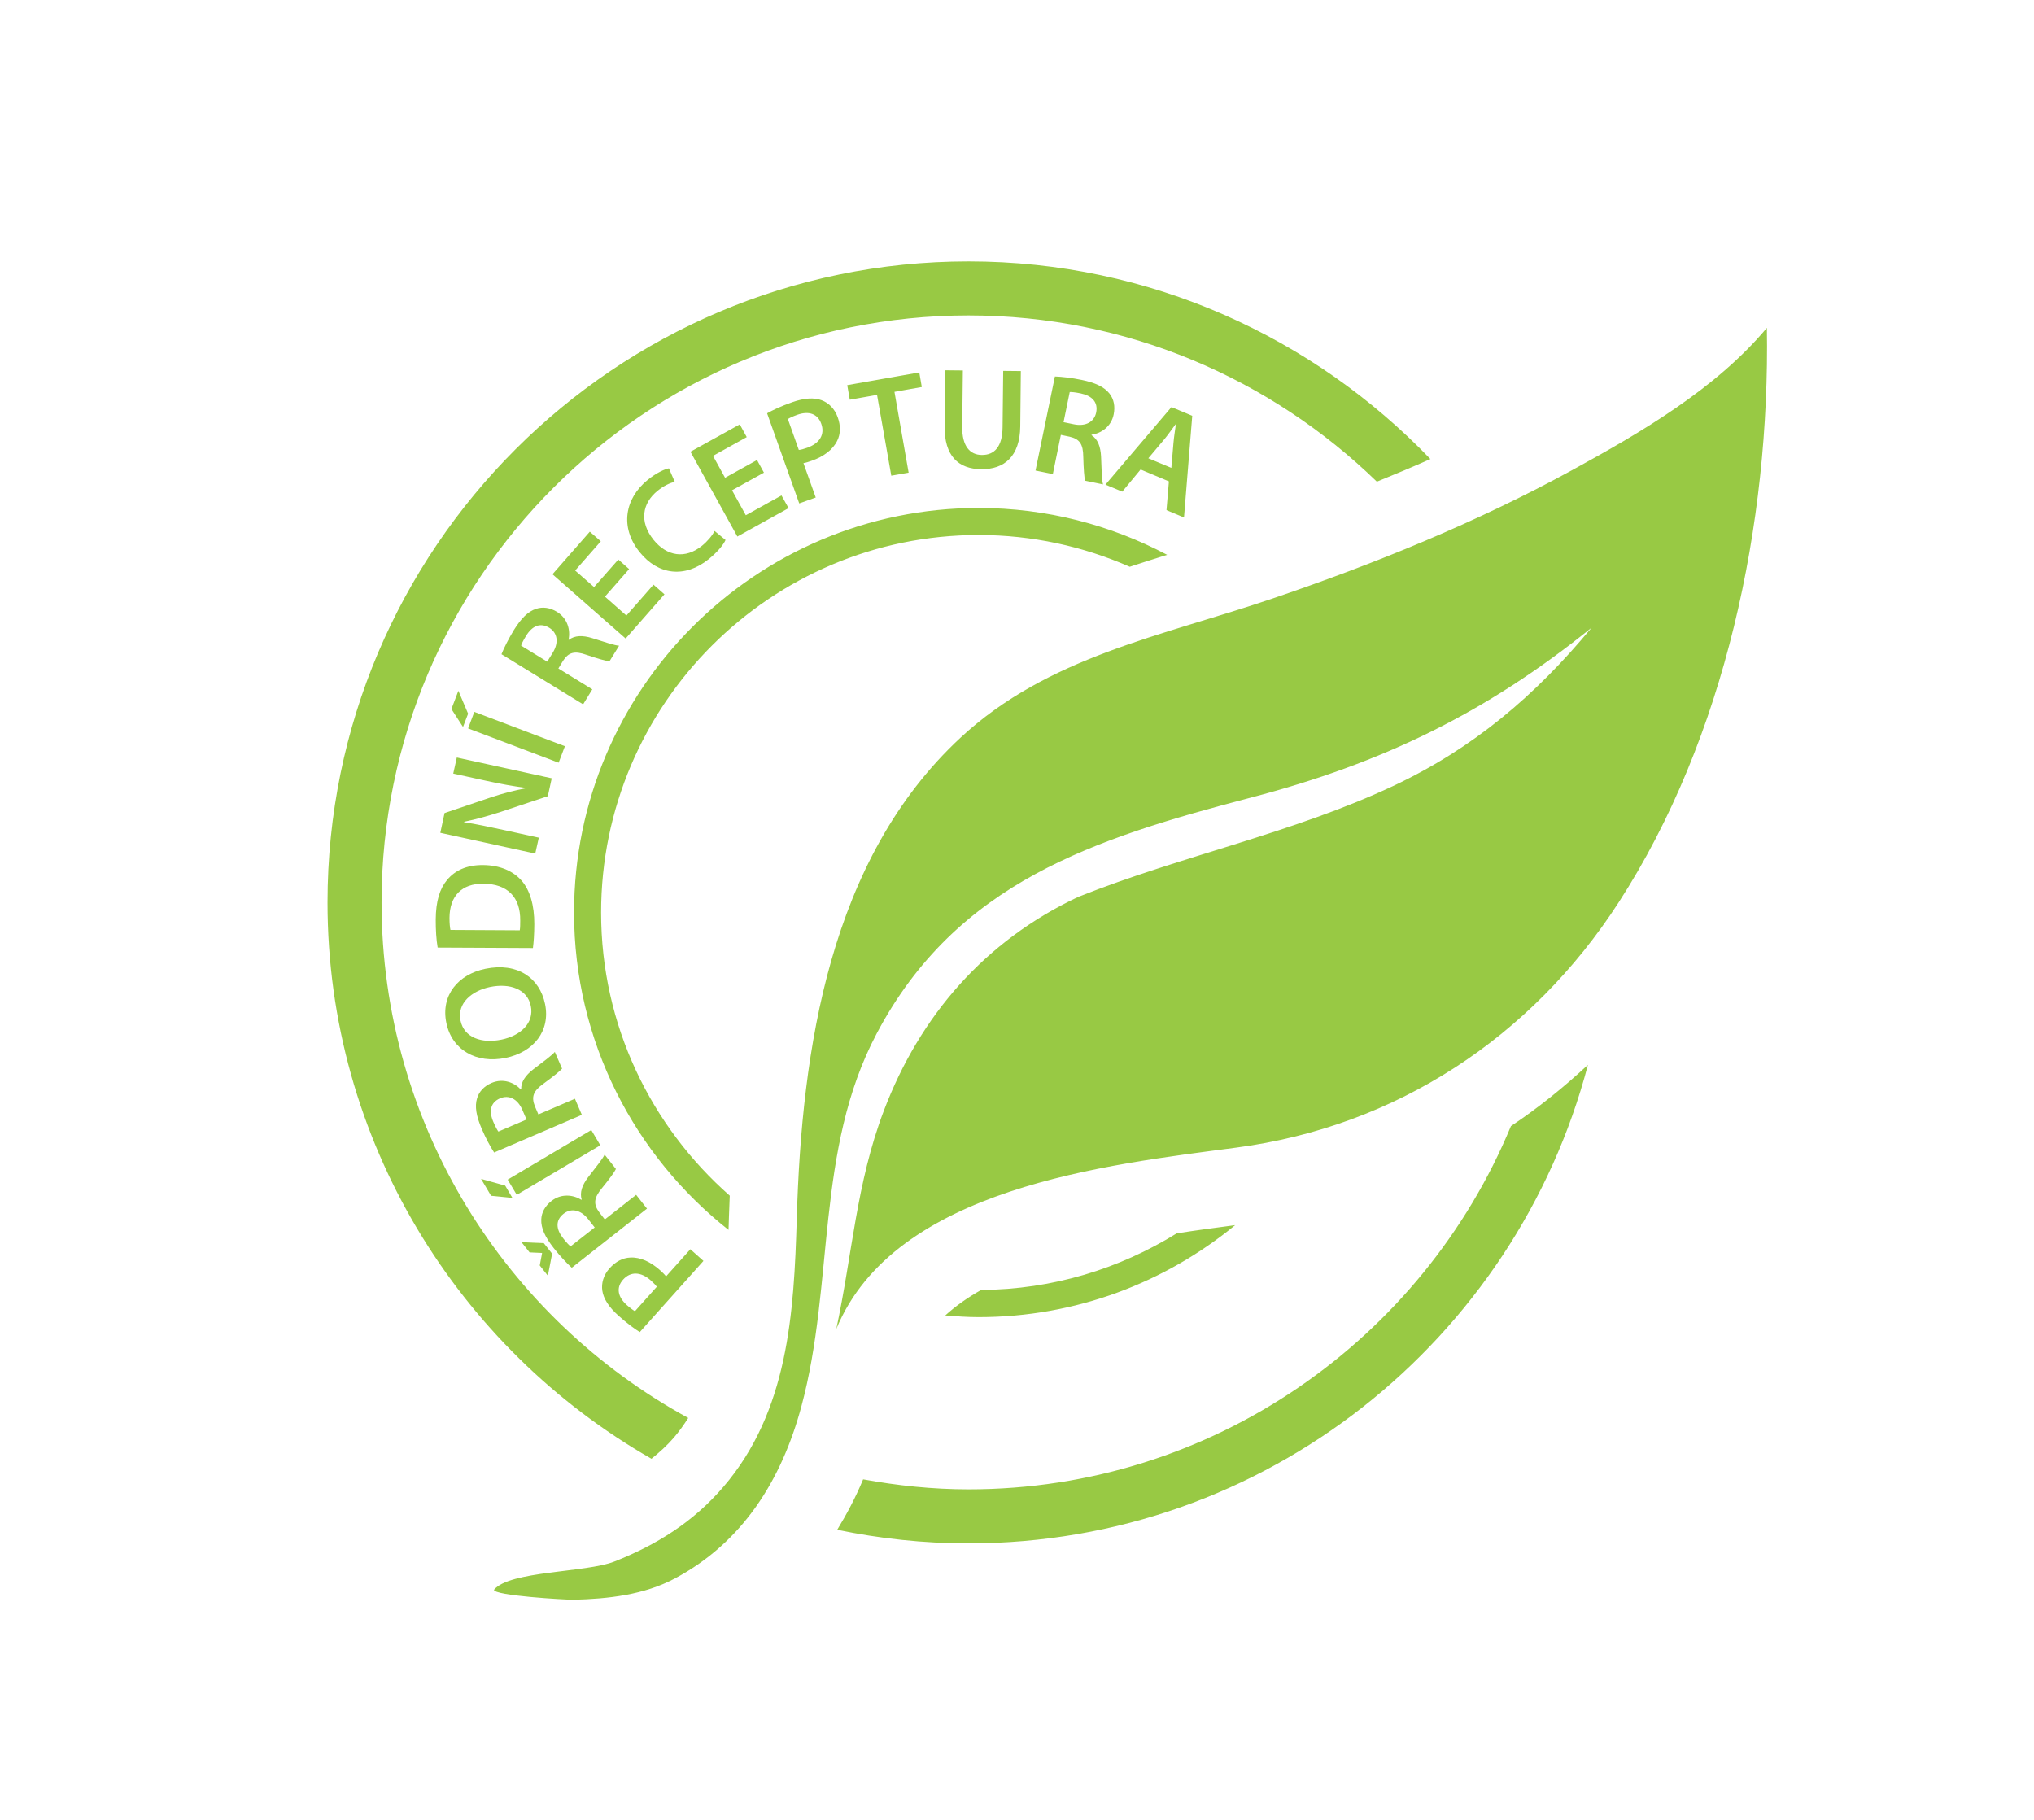 <?xml version="1.0" encoding="utf-8"?>
<!-- Generator: Adobe Illustrator 16.0.3, SVG Export Plug-In . SVG Version: 6.00 Build 0)  -->
<!DOCTYPE svg PUBLIC "-//W3C//DTD SVG 1.1//EN" "http://www.w3.org/Graphics/SVG/1.1/DTD/svg11.dtd">
<svg version="1.1" id="Vrstva_1" xmlns="http://www.w3.org/2000/svg" xmlns:xlink="http://www.w3.org/1999/xlink" x="0px" y="0px"
	 width="400px" height="357.994px" viewBox="0 -121.006 400 357.994" enable-background="new 0 -121.006 400 357.994"
	 xml:space="preserve">
<g>
	<defs>
		<rect id="SVGID_1_" x="64.407" y="-69.604" width="283.093" height="263.197"/>
	</defs>
	<clipPath id="SVGID_2_">
		<use xlink:href="#SVGID_1_"  overflow="visible"/>
	</clipPath>
	<path clip-path="url(#SVGID_2_)" fill="#98C944" d="M169.737,169.921c-1.465,3.553-3.202,6.81-5.094,9.918
		c8.354,1.738,16.968,2.678,25.826,2.678c58.451,0,107.605-40.054,121.806-94.111c-4.762,4.429-9.799,8.489-15.141,12.049
		c-17.343,41.874-58.599,71.436-106.665,71.436C183.373,171.89,176.474,171.149,169.737,169.921 M185.888,137.687
		c2.181,0.174,4.359,0.329,6.566,0.329c19.14,0,36.698-6.798,50.446-18.086c-3.536,0.463-7.401,0.978-11.484,1.608
		c-11.219,6.951-24.369,11.045-38.465,11.135C190.307,134.154,187.945,135.828,185.888,137.687 M270.771-26.281
		c3.614-1.465,7.134-2.941,10.531-4.447c-22.957-23.905-55.147-38.875-90.834-38.875c-69.515,0-126.061,56.549-126.061,126.058
		c0,46.825,25.717,87.683,63.709,109.418c1.578-1.274,3.075-2.619,4.386-4.139c1.062-1.236,1.99-2.542,2.84-3.887
		C99.445,138.26,75.035,100.157,75.035,56.454c0-63.648,51.777-115.431,115.433-115.431
		C221.678-58.977,249.978-46.475,270.771-26.281 M118.211,58.459c0-40.947,33.316-74.252,74.244-74.252
		c10.565,0,20.605,2.252,29.719,6.247c2.451-0.808,4.897-1.583,7.356-2.346c-11.084-5.86-23.686-9.217-37.076-9.217
		c-43.861,0-79.561,35.692-79.561,79.569c0,25.293,11.915,47.821,30.378,62.405c0.029-0.882,0.069-1.739,0.085-2.633
		c0.043-1.333,0.116-2.716,0.154-4.101C128.044,100.519,118.211,80.636,118.211,58.459 M211.177-37.567l-2.024-0.418l1.217-5.922
		c0.354-0.019,1.059,0.042,2.152,0.265c2.217,0.463,3.463,1.706,3.047,3.762C215.18-38.018,213.491-37.091,211.177-37.567
		 M216.529-31.282c-0.109-1.899-0.644-3.373-1.873-4.145l0.02-0.093c1.876-0.271,3.862-1.577,4.339-3.998
		c0.32-1.586,0.024-3.012-0.824-4.087c-1.037-1.32-2.788-2.137-5.484-2.69c-1.963-0.409-3.927-0.631-5.252-0.673l-3.813,18.499
		l3.406,0.691l1.577-7.708l1.732,0.361c1.934,0.45,2.658,1.416,2.677,3.967c0.067,2.449,0.193,4.074,0.357,4.686l3.527,0.728
		C216.67-26.552,216.624-28.814,216.529-31.282 M229.002-34.655c0.747-0.907,1.522-2.034,2.204-2.935l0.039,0.01
		c-0.147,1.132-0.37,2.456-0.474,3.666l-0.418,4.92l-4.525-1.889L229.002-34.655z M230.375-40.952l-12.978,15.254l3.308,1.38
		l3.605-4.357l5.563,2.336l-0.473,5.654l3.443,1.445l1.621-20L230.375-40.952z M189.229-37.043l0.125-11.109l-3.476-0.036
		l-0.116,10.916c-0.073,6.002,2.77,8.493,7.188,8.538c4.57,0.049,7.62-2.522,7.691-8.405l0.114-10.894l-3.468-0.036l-0.123,11.123
		c-0.043,3.732-1.556,5.438-4.083,5.412C190.725-31.55,189.191-33.293,189.229-37.043 M178.688-28.054l-2.786-15.892l5.376-0.952
		l-0.495-2.865l-14.169,2.498l0.503,2.864l5.359-0.946l2.801,15.888L178.688-28.054z M146.669-19.681l-2.711-4.904l6.276-3.472
		l-1.359-2.481l-6.286,3.489l-2.373-4.303l6.637-3.694l-1.371-2.5l-9.702,5.378l9.227,16.676l10.068-5.583l-1.387-2.494
		L146.669-19.681z M128.532-14.837c-2.88-3.573-2.224-7.225,0.798-9.658c1.223-1.001,2.406-1.509,3.358-1.77l-1.144-2.636
		c-0.784,0.147-2.356,0.811-4.148,2.252c-4.528,3.653-5.549,9.336-1.602,14.225c3.634,4.514,8.888,5.165,13.59,1.371
		c1.792-1.448,2.939-2.909,3.298-3.762l-2.161-1.773c-0.434,0.898-1.396,2.041-2.494,2.932
		C134.757-11.031,131.152-11.587,128.532-14.837 M116.827-5.553l-3.72-3.254l5.047-5.751l-2.164-1.889l-7.342,8.374l14.39,12.641
		l7.635-8.695l-2.155-1.898l-5.332,6.072l-4.218-3.717l4.751-5.422l-2.122-1.876L116.827-5.553z M108.502,32.051l-18.667-4.087
		l-0.702,3.16l6.514,1.426c2.855,0.621,5.283,1.065,7.824,1.391l-0.013,0.061c-2.208,0.412-4.616,1.023-6.952,1.812l-9.083,3.073
		l-0.83,3.884l18.668,4.087l0.698-3.131l-6.682-1.458c-3.091-0.679-5.569-1.194-8-1.583l-0.015-0.087
		c2.318-0.457,4.895-1.197,7.198-1.94l9.272-3.086L108.502,32.051z M88.773,18.428l2.28,3.527l1.002-2.606l-1.912-4.509
		L88.773,18.428z M106.564,125.394l0.038,0.045l-0.458,2.414l1.595,2.015l0.841-4.325l-1.638-2.072l-4.38-0.188l1.582,2.001
		L106.564,125.394z M116.953,120.386l-4.753,3.722c-0.277-0.221-0.784-0.729-1.456-1.597c-1.404-1.776-1.556-3.528,0.085-4.821
		c1.5-1.178,3.382-0.792,4.838,1.062L116.953,120.386z M117.865,117.426c-1.186-1.597-1.125-2.793,0.497-4.756
		c1.546-1.892,2.494-3.206,2.761-3.785l-2.224-2.827c-0.333,0.773-1.763,2.537-3.26,4.474c-1.14,1.506-1.677,2.979-1.249,4.364
		l-0.057,0.052c-1.62-1.005-3.969-1.28-5.894,0.238c-1.273,0.992-1.958,2.285-1.999,3.65c-0.061,1.66,0.742,3.417,2.426,5.574
		c1.25,1.576,2.58,3.012,3.579,3.895l14.789-11.625l-2.132-2.71l-6.162,4.84L117.865,117.426z M101.625,113.969l16.432-9.745
		l-1.773-2.999l-16.445,9.751L101.625,113.969z M96.574,114.151l4.198,0.418l-1.427-2.419l-4.739-1.32L96.574,114.151z
		 M98.344,94.989c1.736-0.74,3.459,0.122,4.381,2.272l0.821,1.899l-5.539,2.369c-0.204-0.271-0.55-0.889-0.99-1.905
		C96.122,97.551,96.418,95.821,98.344,94.989 M94.732,100.981c0.791,1.841,1.717,3.566,2.441,4.661l17.252-7.402l-1.361-3.166
		l-7.188,3.083l-0.688-1.609c-0.718-1.834-0.362-2.98,1.71-4.453c1.971-1.436,3.226-2.466,3.638-2.942l-1.424-3.29
		c-0.523,0.637-2.34,1.989-4.287,3.462c-1.49,1.166-2.39,2.44-2.326,3.889l-0.076,0.032c-1.299-1.377-3.49-2.245-5.754-1.28
		c-1.469,0.63-2.458,1.706-2.847,3.012C93.327,96.566,93.65,98.459,94.732,100.981 M90.563,79.691
		c-0.712-3.424,2.257-5.857,5.793-6.591c3.907-0.811,7.368,0.424,8.031,3.733c0.686,3.283-1.942,5.825-5.753,6.609
		C94.76,84.246,91.251,83.082,90.563,79.691 M99.427,87.041c5.508-1.127,8.842-5.297,7.764-10.582
		c-1.063-5.168-5.437-8.237-11.735-6.944c-5.331,1.1-8.814,5.187-7.677,10.658C88.87,85.458,93.667,88.23,99.427,87.041
		 M88.395,59.505c0.026-4.347,2.451-6.765,6.654-6.719c4.83,0.022,7.305,2.719,7.258,7.237c-0.007,0.715,0,1.438-0.092,1.925
		l-13.634-0.074C88.48,61.401,88.395,60.602,88.395,59.505 M86.066,65.344l18.737,0.09c0.146-1.132,0.263-2.65,0.271-4.687
		c0.022-3.701-0.854-6.732-2.555-8.628c-1.642-1.821-4.174-2.986-7.56-3.005c-3.252-0.02-5.522,1.104-7.038,2.932
		c-1.461,1.75-2.202,4.193-2.232,7.755C85.679,61.861,85.804,63.818,86.066,65.344 M93.279,18.991l-1.223,3.25l17.804,6.745
		l1.232-3.247L93.279,18.991z M102.479,5.959c0.095-0.329,0.391-0.976,0.978-1.918c1.177-1.935,2.768-2.681,4.561-1.586
		c1.618,0.985,1.915,2.899,0.685,4.9l-1.089,1.764L102.479,5.959z M101.023,2.952c-1.031,1.716-1.921,3.476-2.403,4.702
		l16.054,9.851l1.807-2.951l-6.673-4.097l0.91-1.497c1.08-1.67,2.233-2.034,4.632-1.181c2.314,0.789,3.886,1.213,4.506,1.271
		l1.894-3.07c-0.839-0.042-2.988-0.766-5.328-1.503c-1.819-0.557-3.401-0.546-4.541,0.345l-0.069-0.042
		c0.388-1.867-0.175-4.164-2.27-5.455c-1.372-0.843-2.829-1.037-4.11-0.599C103.82-0.758,102.479,0.61,101.023,2.952 M154.939-38.6
		c0.326-0.203,0.921-0.505,1.839-0.831c2.249-0.804,4.022-0.234,4.731,1.767c0.744,2.108-0.304,3.831-2.762,4.712
		c-0.685,0.238-1.218,0.399-1.654,0.432L154.939-38.6z M155.746-41.889c-2.209,0.786-3.773,1.529-4.892,2.16l6.32,17.726
		l3.247-1.162l-2.418-6.761c0.476-0.08,1.034-0.257,1.636-0.473c2.333-0.814,4.156-2.166,5.002-3.929
		c0.673-1.326,0.71-2.925,0.1-4.628c-0.603-1.682-1.783-2.838-3.175-3.344C160.092-42.854,158.148-42.739,155.746-41.889
		 M129.161,132.049l-4.293,4.802c-0.33-0.186-0.877-0.572-1.606-1.209c-1.789-1.609-2.132-3.432-0.727-5.002
		c1.497-1.667,3.525-1.557,5.457,0.167C128.519,131.29,128.925,131.688,129.161,132.049 M125.818,140.958l12.521-13.993
		l-2.576-2.297l-4.779,5.342c-0.267-0.367-0.702-0.785-1.176-1.216c-1.83-1.636-3.886-2.601-5.839-2.492
		c-1.487,0.045-2.904,0.786-4.113,2.131c-1.17,1.318-1.628,2.922-1.408,4.377c0.228,1.558,1.263,3.218,3.15,4.897
		C123.343,139.277,124.739,140.288,125.818,140.958 M347.468-56.531C337.448-44.54,322.63-35.91,309.154-28.54
		c-18.839,10.311-38.856,18.437-59.182,25.336c-21.497,7.289-43.961,11.347-61.114,27.299
		c-25.711,23.908-31.197,61.201-32.17,94.573c-0.547,18.55-1.667,37.891-14.456,52.765c-5.896,6.861-13.059,11.354-21.42,14.654
		c-5.593,2.208-20.599,1.79-23.674,5.555c0,1.146,13.864,1.951,15.586,1.951h0.083c6.772-0.168,13.841-0.94,19.927-4.19
		c13.351-7.125,20.972-19.387,24.858-33.804c6.539-24.214,2.693-50.402,14.799-73.321c15.738-29.799,42.832-38.373,73.739-46.466
		c25.755-6.739,46.245-16.702,66.866-33.378c-11.038,13.323-23.248,23.714-38.984,31.113c-19.882,9.335-41.604,13.715-61.969,21.829
		c-18.295,8.61-31.127,23.291-38.259,42.123c-5.403,14.27-6.161,28.172-9.321,42.852c11.457-27.829,53.393-32.323,78.661-35.668
		c31.447-4.164,57.997-21.651,75.16-48.167C339.297,24.047,348.086-18.094,347.468-56.531"/>
</g>
</svg>
